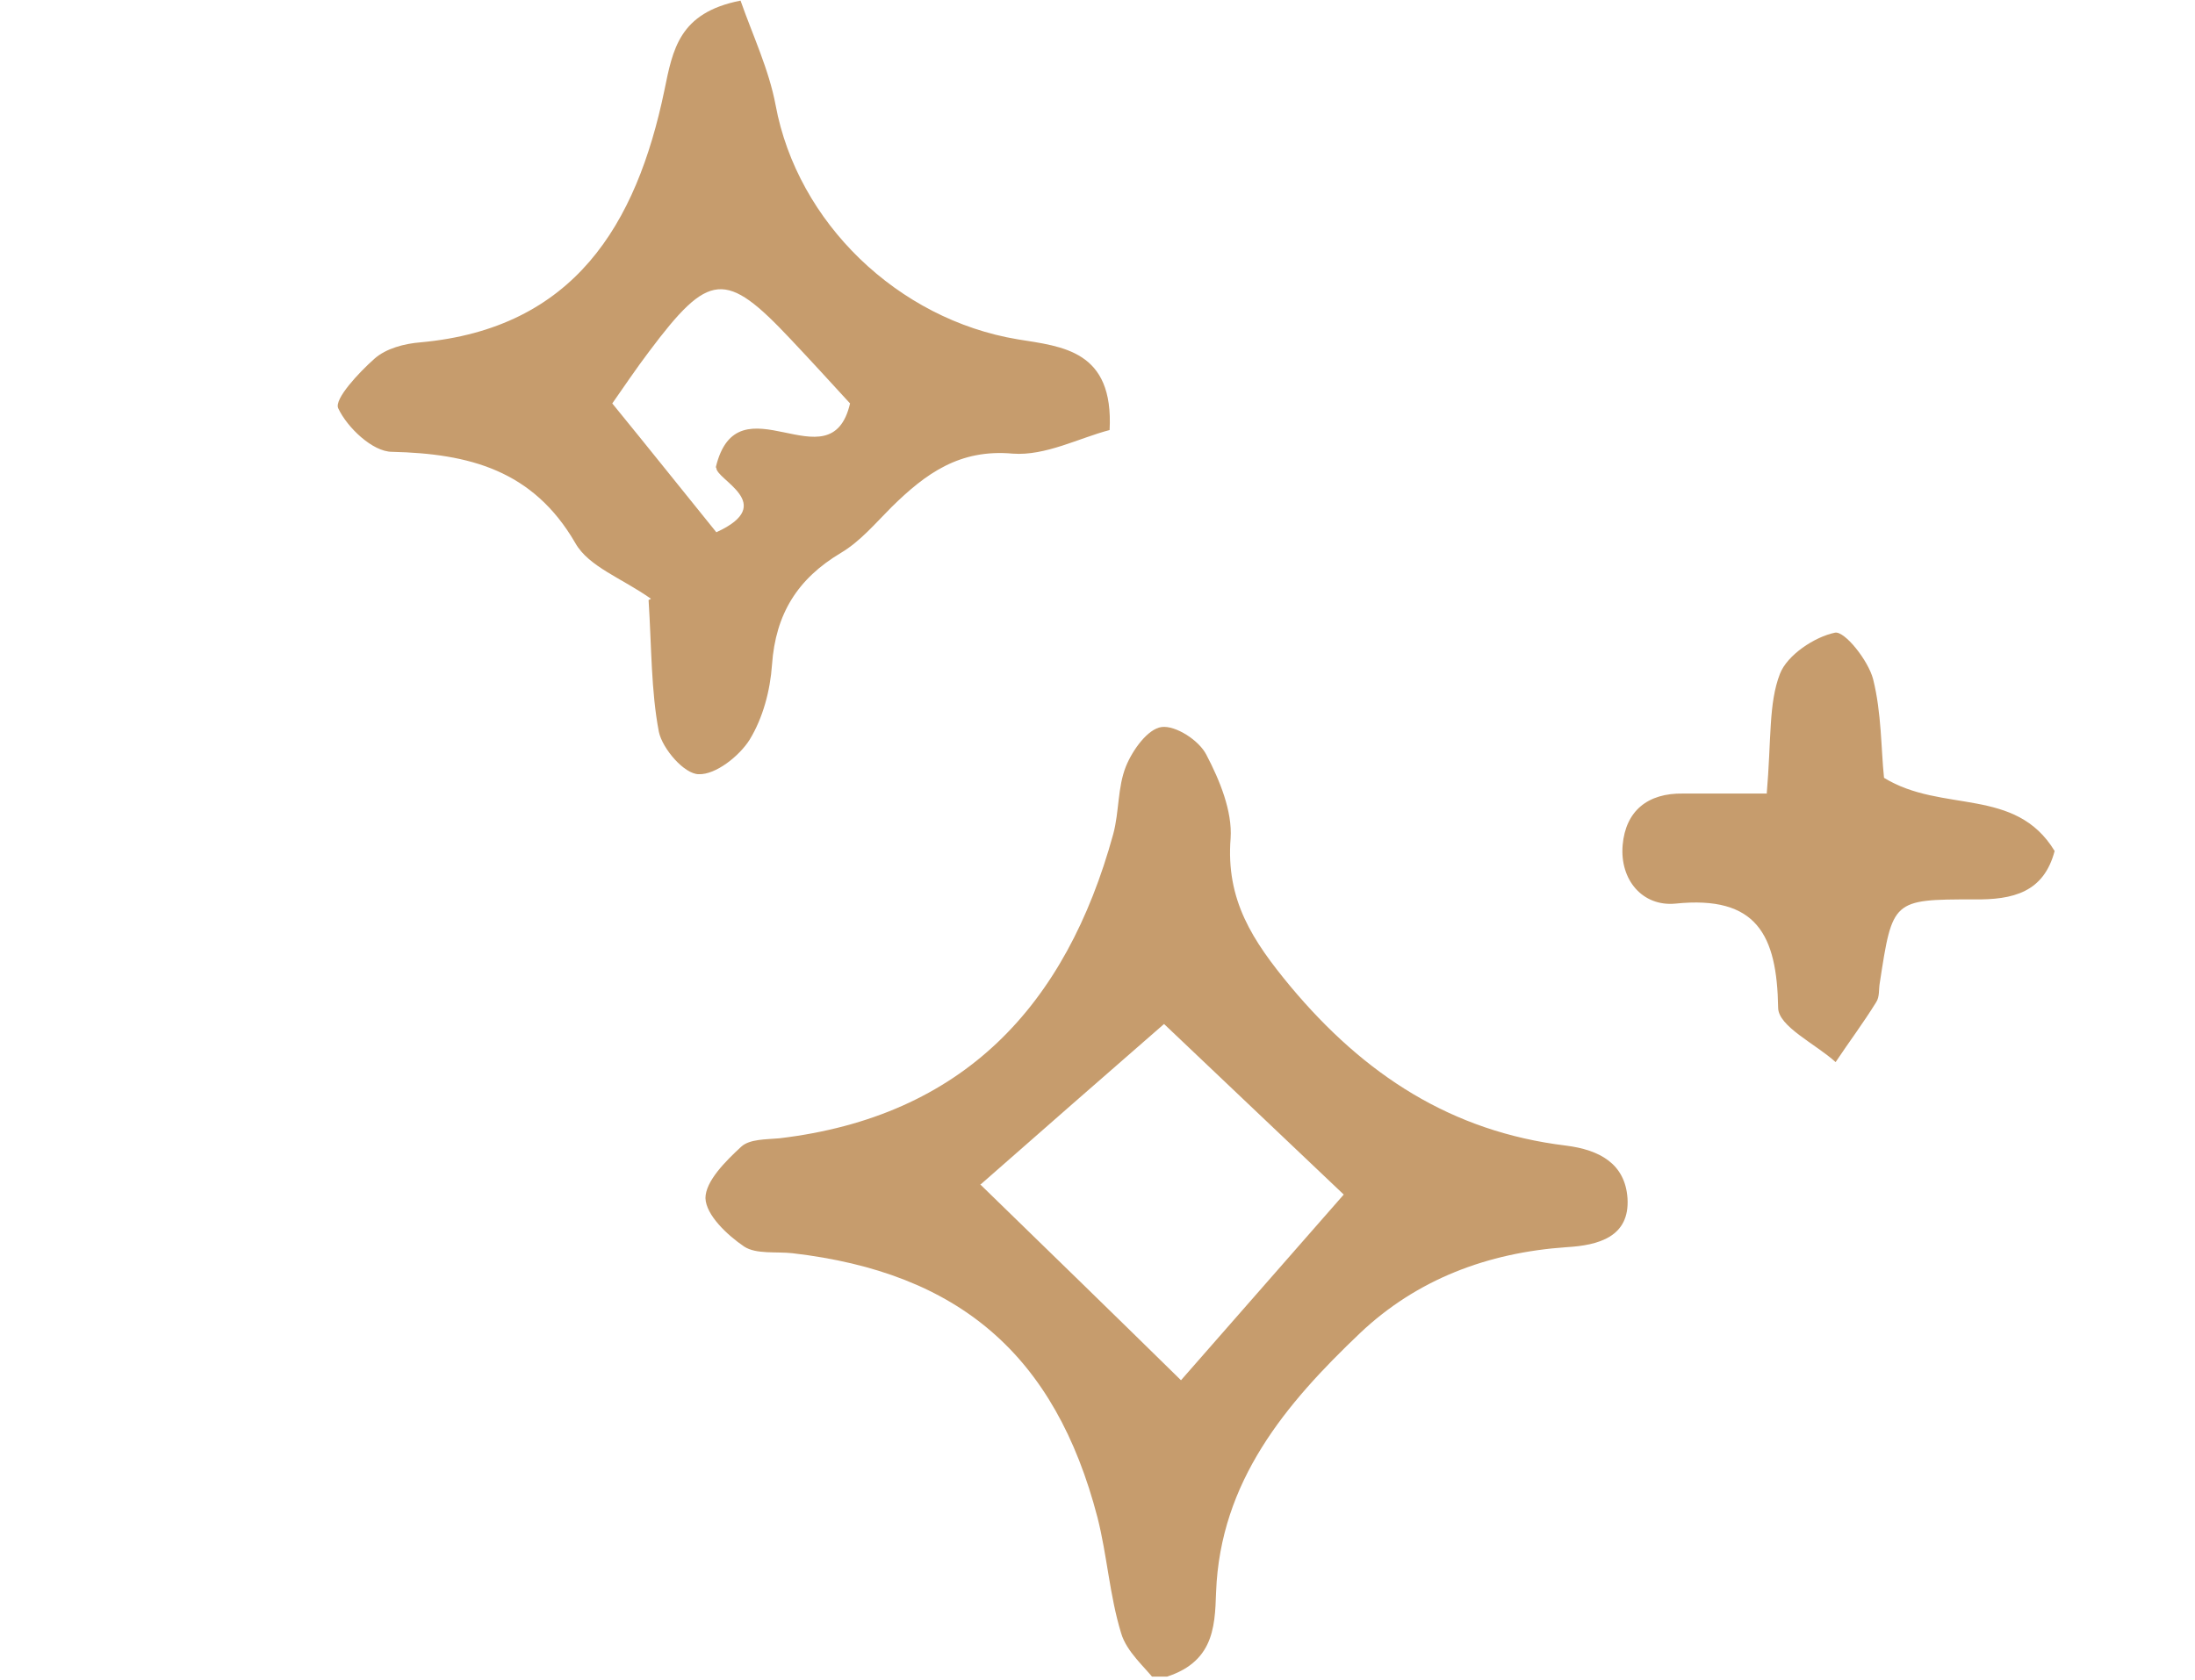 <svg data-name="レイヤー 2" xmlns="http://www.w3.org/2000/svg" viewBox="0 0 36.28 27.78"><defs><clipPath id="a"><path fill="none" d="M0 0h36.28v27.72H0z"/></clipPath></defs><g clip-path="url(#a)" data-name="レイヤー"><path d="M19.09 27.78c-.17-.22-.47-.47-.56-.78-.19-.62-.23-1.28-.39-1.91-.7-2.69-2.29-4.05-5.04-4.37-.27-.03-.6.02-.8-.11-.28-.19-.63-.52-.64-.8 0-.28.33-.61.59-.85.14-.13.41-.12.63-.14 3.04-.36 4.74-2.19 5.52-5.03.1-.37.07-.77.21-1.12.11-.27.36-.62.59-.65.23-.03.62.22.74.46.22.42.43.93.4 1.38-.08 1.02.36 1.69.99 2.45 1.22 1.46 2.66 2.4 4.55 2.63.56.07.98.3 1.02.87.04.64-.48.78-1.01.81-1.3.09-2.47.53-3.41 1.42-1.23 1.17-2.31 2.45-2.38 4.28-.02.61-.04 1.23-.99 1.45zm-2.88-8.19c1.12 1.09 2.18 2.12 3.31 3.23l2.69-3.07c-1.01-.96-1.95-1.85-2.97-2.82-1.01.88-1.97 1.72-3.04 2.66zM10.76 9.9c-.48-.34-1.03-.53-1.25-.92-.7-1.21-1.76-1.48-3.03-1.51-.32 0-.74-.4-.89-.72-.07-.15.34-.59.6-.82.19-.17.5-.25.76-.27 2.54-.23 3.57-1.95 4.03-4.16.14-.68.24-1.29 1.26-1.49.2.57.47 1.14.58 1.73.36 1.94 2.02 3.54 4 3.87.74.12 1.59.18 1.52 1.5-.5.13-1.06.43-1.6.39-.88-.08-1.44.33-2 .88-.27.27-.52.57-.84.76-.72.43-1.08 1.01-1.14 1.85-.03.43-.15.88-.37 1.24-.17.27-.56.58-.84.57-.24 0-.6-.42-.66-.7-.13-.68-.12-1.4-.17-2.18zm1.07-2.17c.36-1.52 1.9.32 2.22-1.06-.32-.35-.65-.71-.98-1.06-1.08-1.15-1.35-1.12-2.34.2-.22.29-.42.59-.61.86.62.76 1.17 1.45 1.72 2.13 1.03-.47-.02-.87 0-1.07zm17.37 5.41c.08-.93.03-1.51.22-2 .12-.31.57-.61.91-.68.16-.03.55.46.63.77.14.56.13 1.15.18 1.63.96.59 2.17.14 2.82 1.21-.18.68-.68.81-1.34.8-1.34 0-1.34.01-1.55 1.38-.02.11 0 .23-.06.32-.21.34-.45.66-.67.99-.33-.3-.95-.59-.95-.9-.02-1.2-.35-1.86-1.7-1.72-.54.05-.92-.39-.87-.97.05-.56.41-.86 1-.85h1.38z" fill="#c69c6d"/></g></svg>